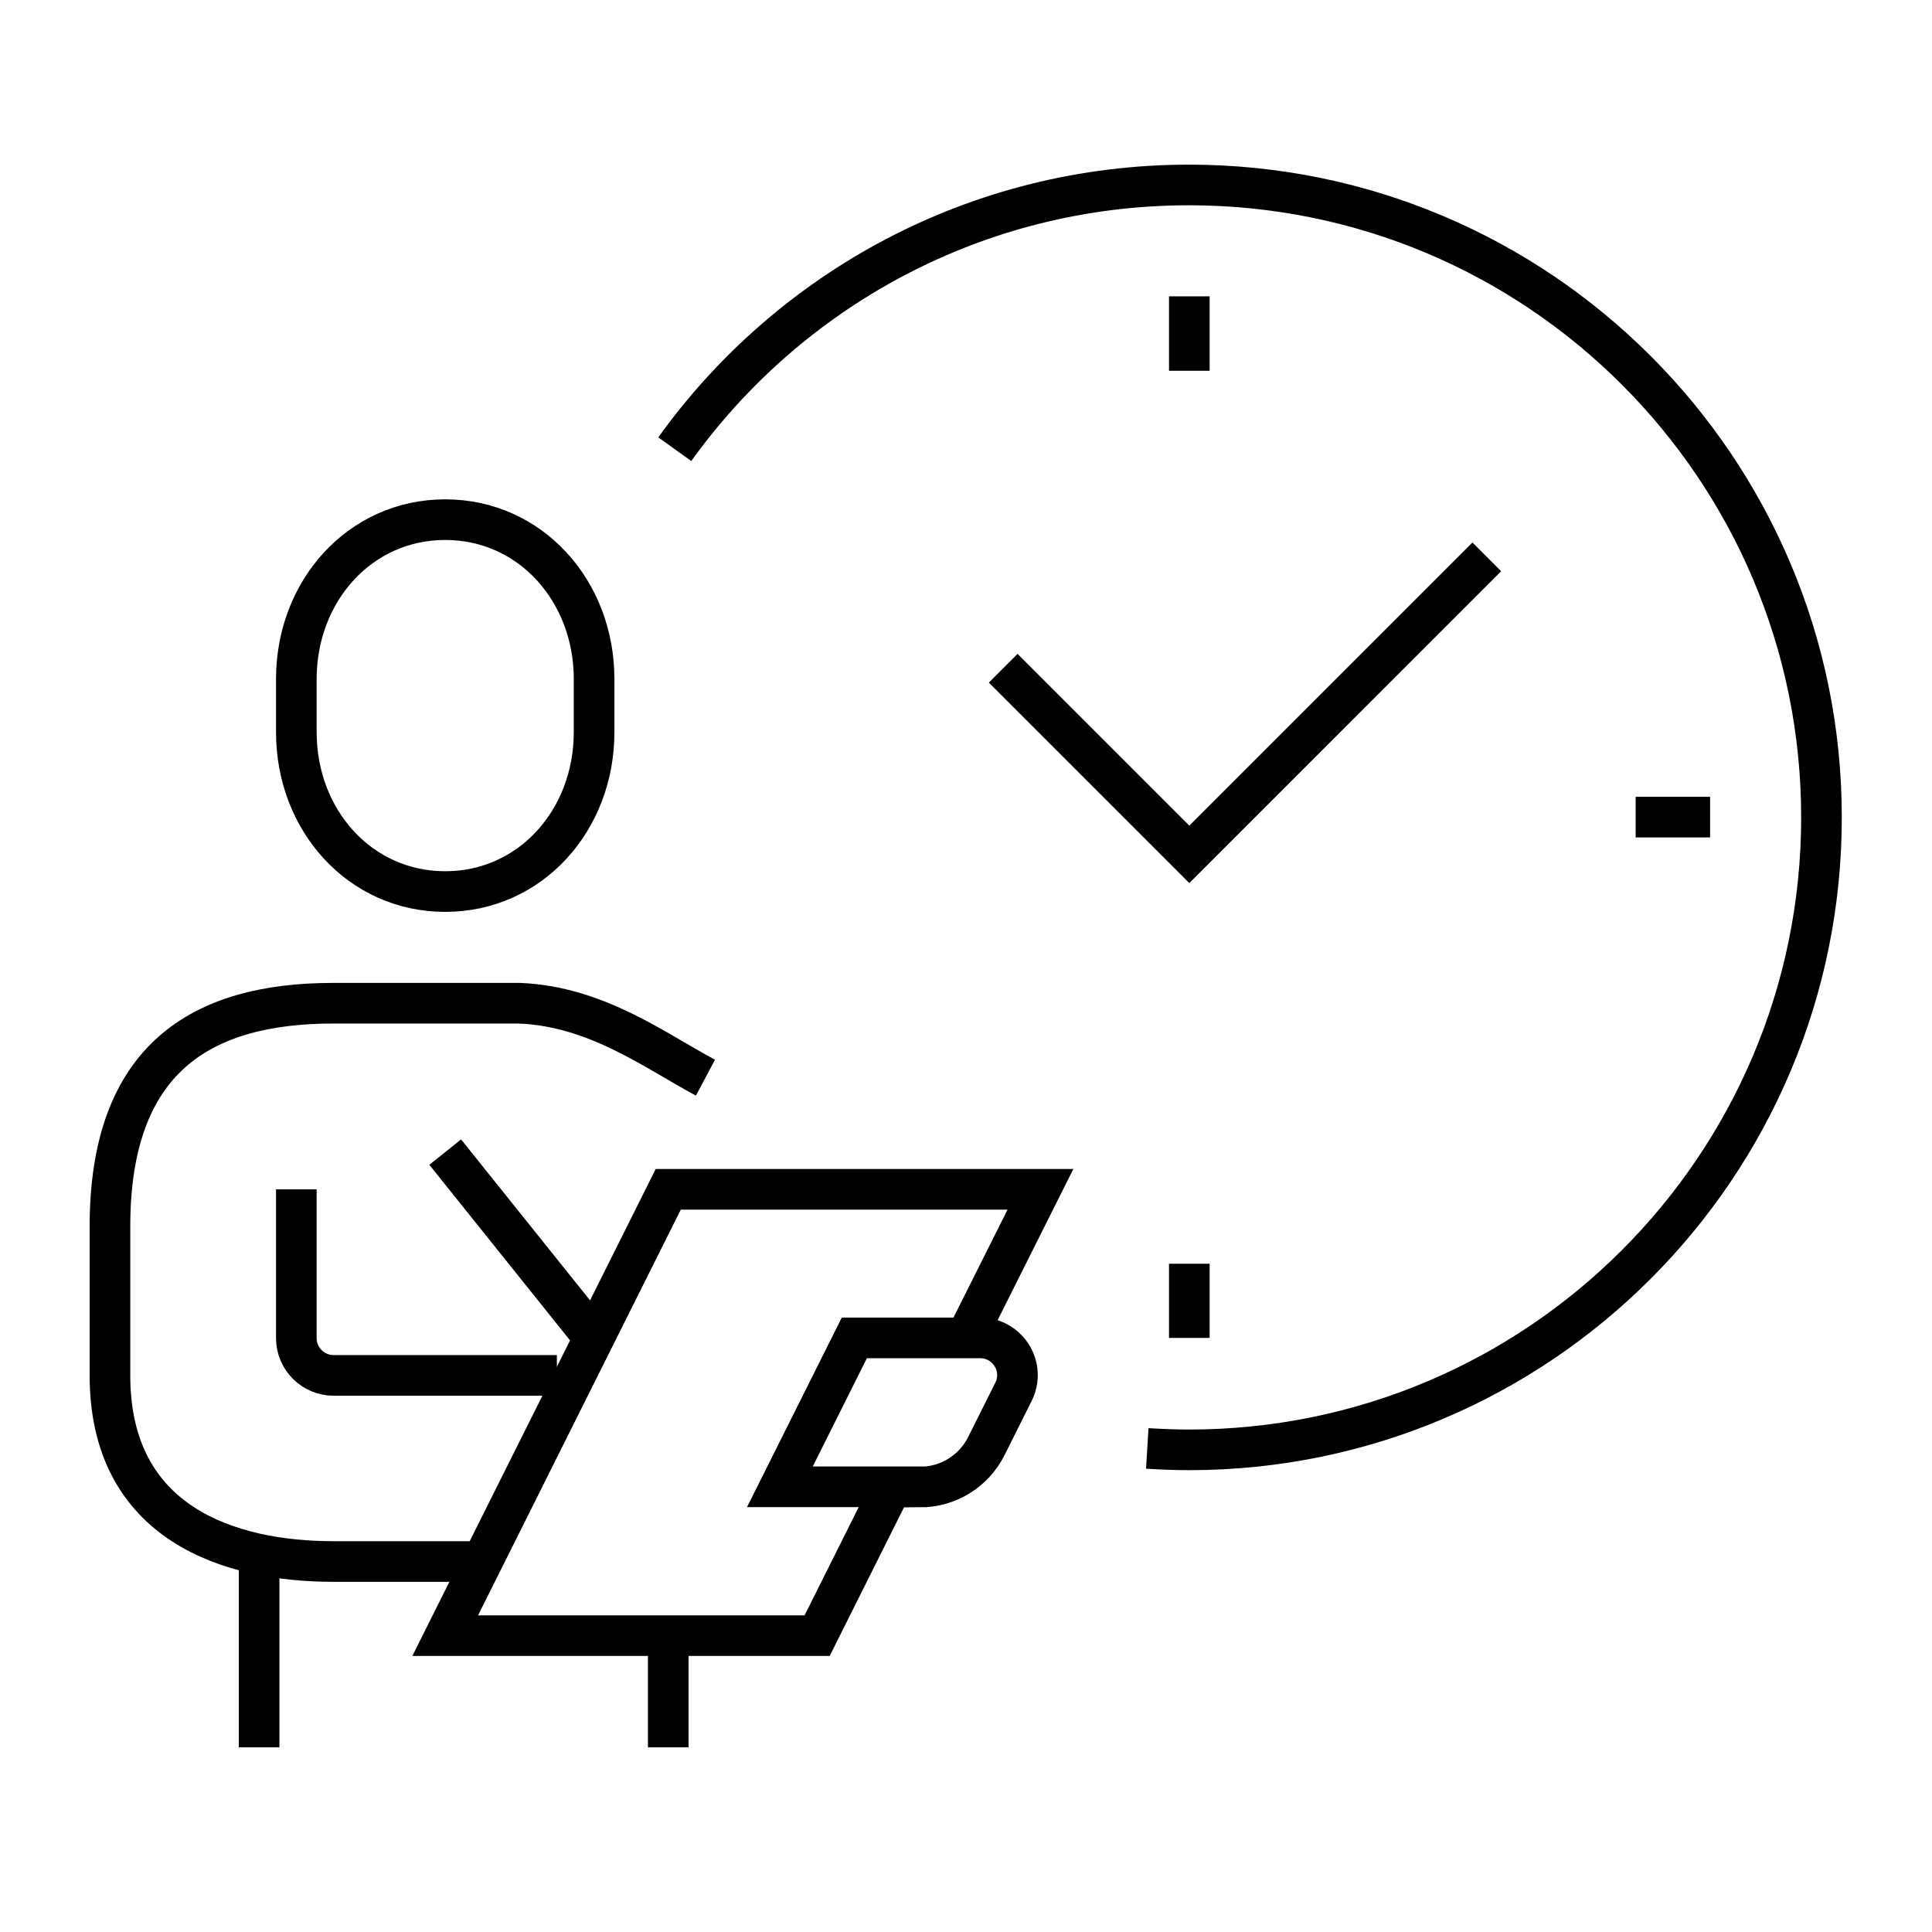 <?xml version="1.0" encoding="utf-8"?>
<svg xmlns="http://www.w3.org/2000/svg" id="Layer_1" data-name="Layer 1" viewBox="0 0 68 68">
  <defs>
    <style>
      .cls-1 {
        fill: none;
        stroke: #000;
        stroke-miterlimit: 10;
        stroke-width: 1.43px;
      }
    </style>
  </defs>
  <path class="cls-1" d="M15.67,31.38c3,0,5.24-2.51,5.24-5.61v-1.87c0-3.1-2.24-5.61-5.24-5.61s-5.24,2.51-5.24,5.61v1.87c0,3.1,2.24,5.61,5.24,5.61Z"/>
  <path class="cls-1" d="M24.83,37.93c-1.75-.93-3.82-2.51-6.55-2.62h-6.55c-4.69,0-7.86,1.98-7.86,7.86v5.24c0,5.24,4.24,6.55,7.86,6.55h5.24"/>
  <path class="cls-1" d="M10.43,41.86v5.24c0,.72.59,1.31,1.31,1.31h7.86"/>
  <line class="cls-1" x1="9.12" y1="54.95" x2="9.12" y2="61.5"/>
  <line class="cls-1" x1="23.52" y1="57.57" x2="23.52" y2="61.5"/>
  <path class="cls-1" d="M32.38,52.33h-4.93l2.62-5.24h4.43c.97,0,1.61,1.02,1.17,1.9l-.95,1.9c-.44.89-1.35,1.45-2.34,1.45Z"/>
  <line class="cls-1" x1="15.67" y1="40.55" x2="20.91" y2="47.09"/>
  <polyline class="cls-1" points="34 47.09 36.62 41.86 23.52 41.86 15.67 57.57 28.76 57.57 31.38 52.33"/>
  <line class="cls-1" x1="41.86" y1="10.43" x2="41.86" y2="13.05"/>
  <line class="cls-1" x1="60.19" y1="28.76" x2="57.57" y2="28.76"/>
  <line class="cls-1" x1="41.86" y1="47.09" x2="41.86" y2="44.48"/>
  <polyline class="cls-1" points="35.31 23.52 41.86 30.07 52.33 19.6"/>
  <path class="cls-1" d="M23.75,15.81c4.04-5.63,10.64-9.3,18.1-9.3,12.29,0,22.26,9.97,22.26,22.26s-9.97,22.26-22.26,22.26c-.49,0-.98-.02-1.47-.05"/>
</svg>